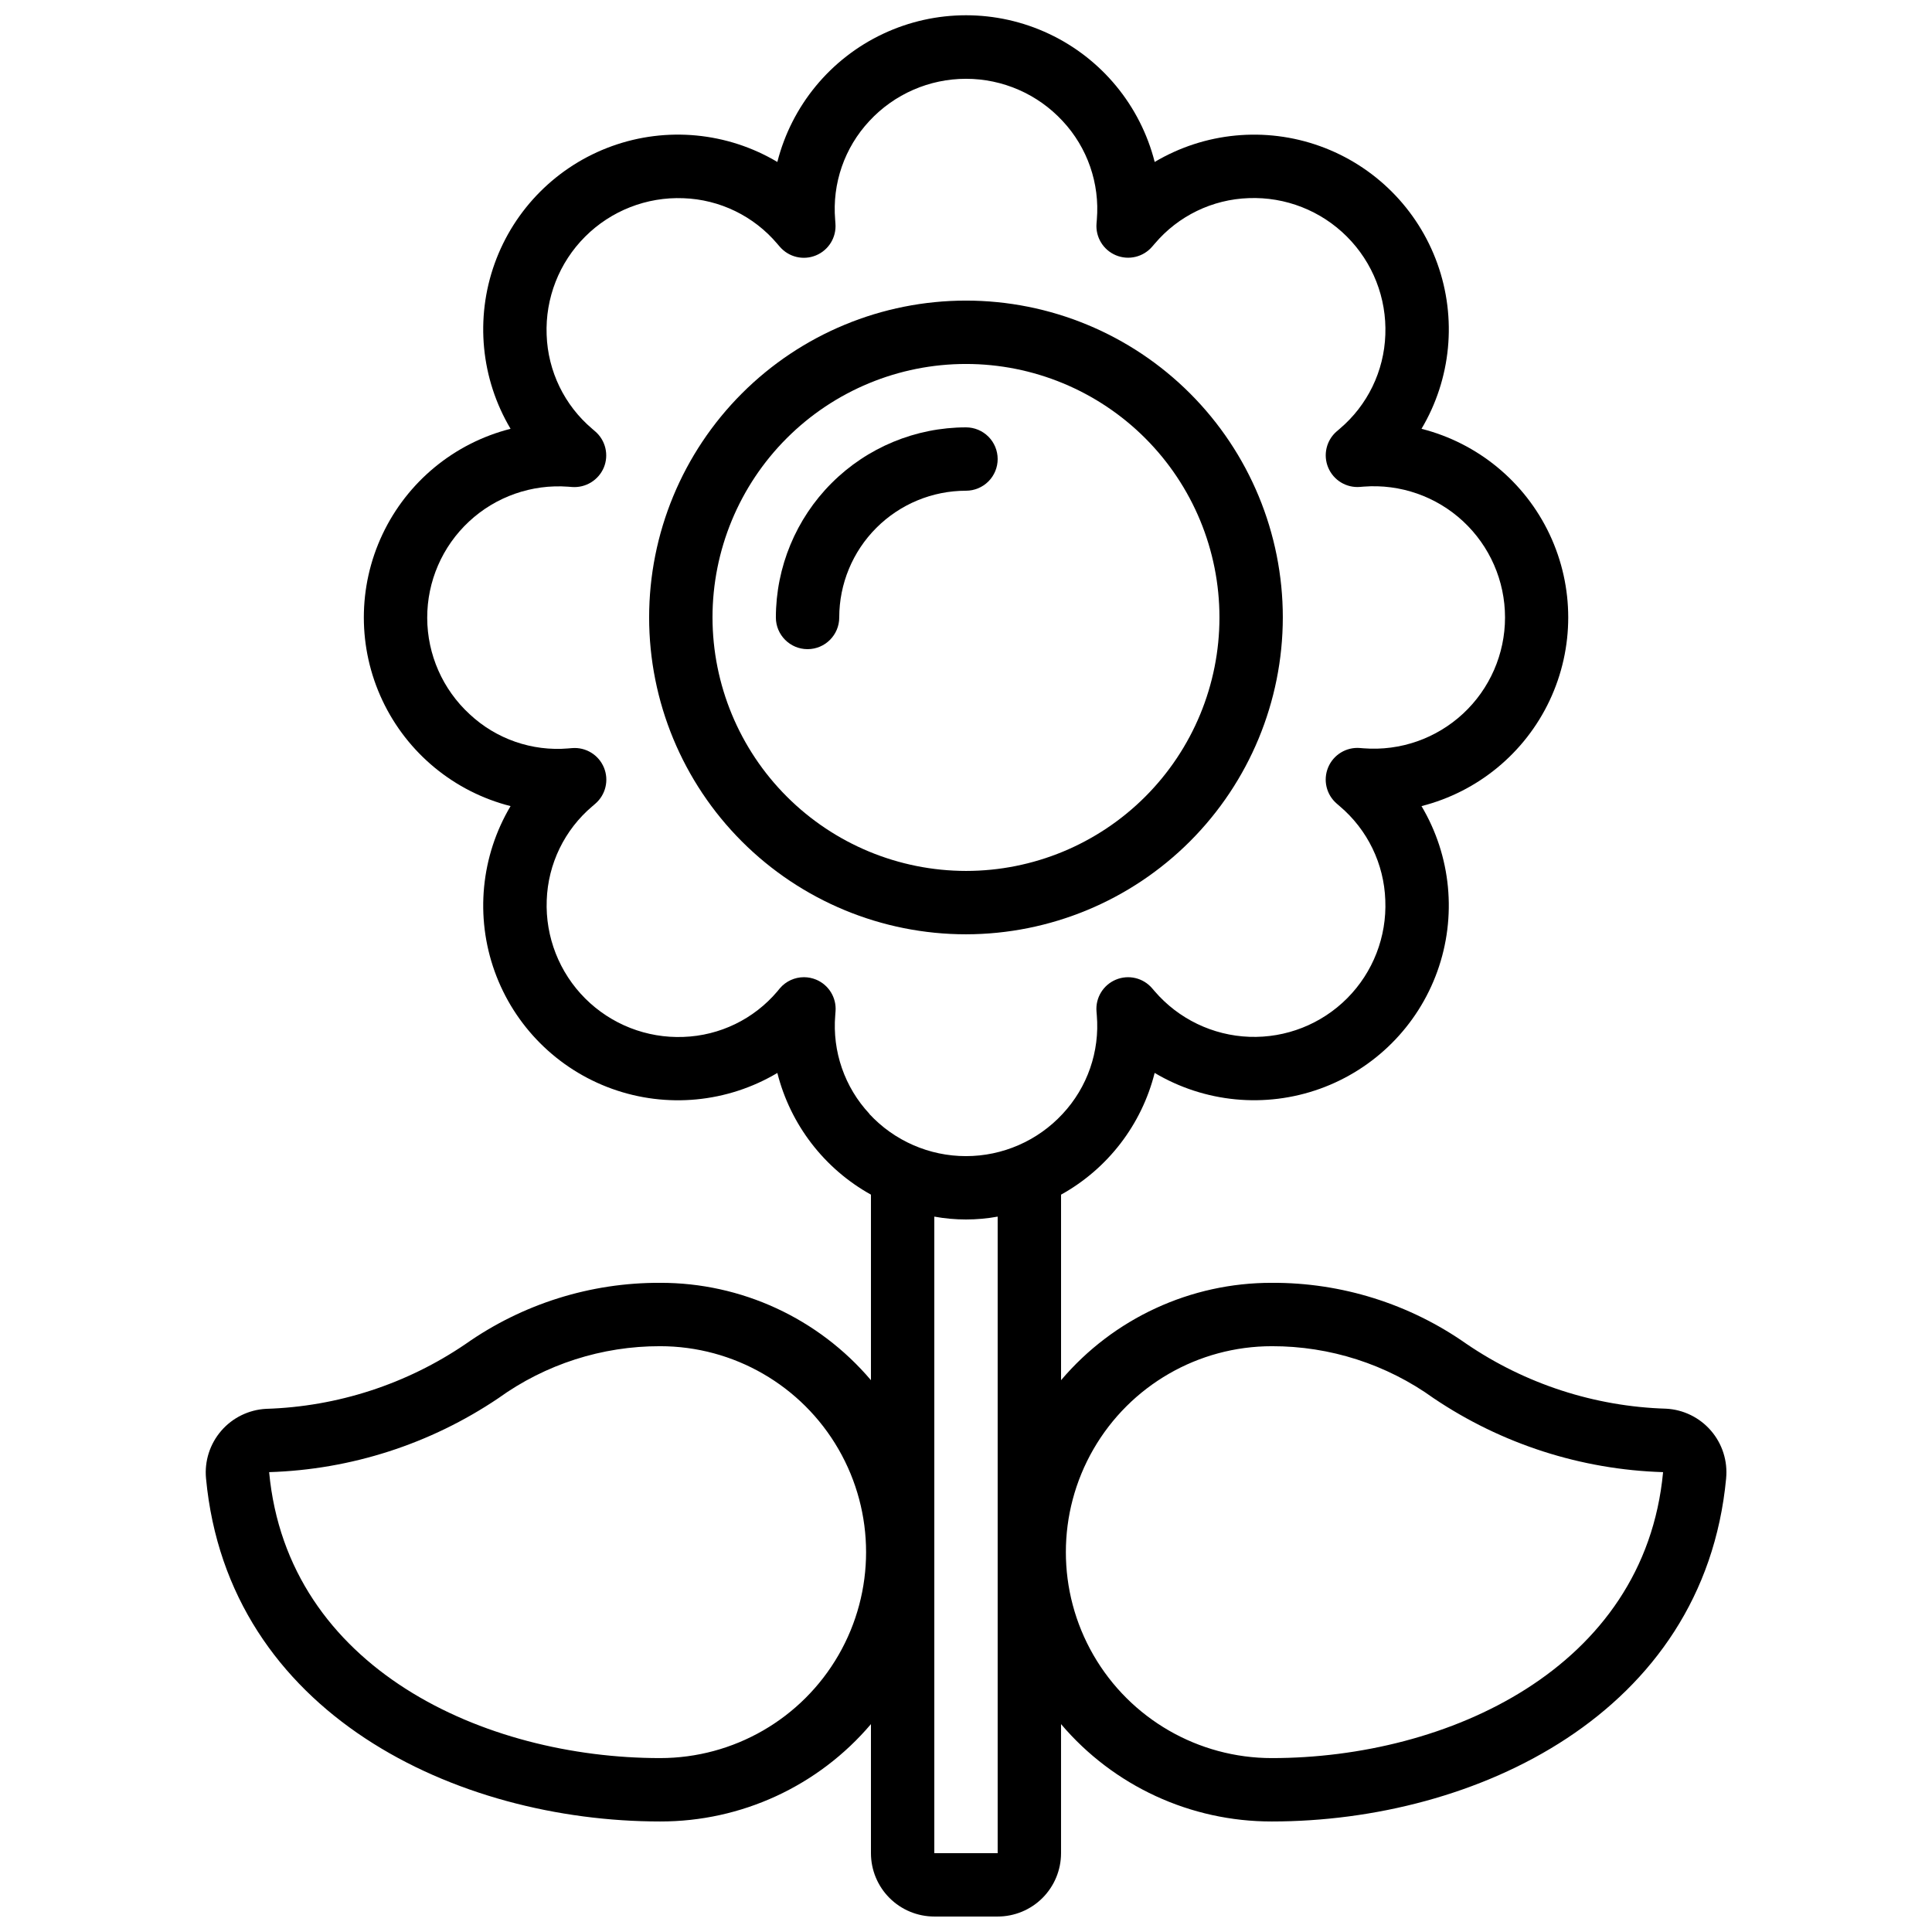 <?xml version="1.0" encoding="UTF-8"?>
<!-- Uploaded to: ICON Repo, www.svgrepo.com, Generator: ICON Repo Mixer Tools -->
<svg width="800px" height="800px" version="1.1" viewBox="144 144 512 512" xmlns="http://www.w3.org/2000/svg">
 <defs>
  <clipPath id="a">
   <path d="m198 148.09h404v503.81h-404z"/>
  </clipPath>
 </defs>
 <g clip-path="url(#a)">
  <path d="m391.6 651.9h16.793c4.453 0 8.727-1.77 11.875-4.918 3.148-3.148 4.918-7.422 4.918-11.875v-34.199c13.914 16.406 34.352 25.848 55.867 25.801 53.848 0 114.5-28.457 120.39-90.922l-0.004 0.004c0.445-4.582-1-9.145-4.004-12.633-3-3.488-7.297-5.598-11.891-5.84-18.93-0.57-37.301-6.535-52.949-17.199-15.09-10.598-33.102-16.246-51.539-16.156-21.516-0.043-41.953 9.398-55.867 25.805v-49.172c12.375-6.859 21.355-18.539 24.805-32.262 13.242 7.867 29.305 9.41 43.801 4.203 14.492-5.207 25.906-16.617 31.113-31.113 5.207-14.492 3.672-30.555-4.195-43.797 14.93-3.793 27.387-14.059 33.957-27.992 6.57-13.934 6.57-30.074 0-44.008-6.57-13.934-19.027-24.199-33.957-27.988 7.867-13.242 9.406-29.305 4.199-43.801-5.207-14.496-16.617-25.906-31.109-31.113-14.492-5.211-30.559-3.672-43.801 4.195-3.793-14.93-14.062-27.383-27.996-33.949-13.934-6.57-30.07-6.57-44.004 0-13.934 6.566-24.199 19.02-27.996 33.949-13.242-7.871-29.309-9.414-43.805-4.207-14.496 5.211-25.906 16.625-31.113 31.121-5.203 14.5-3.656 30.562 4.215 43.805-14.93 3.789-27.383 14.055-33.953 27.988-6.574 13.934-6.574 30.074 0 44.008 6.57 13.934 19.023 24.199 33.953 27.992-7.871 13.238-9.418 29.305-4.215 43.801 5.207 14.5 16.617 25.914 31.113 31.121 14.496 5.207 30.562 3.668 43.805-4.203 3.465 13.711 12.441 25.383 24.805 32.25v49.172c-13.914-16.406-34.352-25.848-55.863-25.805-18.445-0.078-36.457 5.586-51.543 16.199-15.633 10.652-33.988 16.617-52.898 17.195-4.586 0.246-8.879 2.348-11.879 5.824-3.004 3.477-4.461 8.027-4.031 12.602 5.852 62.473 66.5 90.926 120.35 90.926 21.512 0.047 41.949-9.395 55.863-25.801v34.199c0 4.453 1.77 8.727 4.918 11.875 3.148 3.148 7.422 4.918 11.875 4.918zm16.793-16.793h-16.793v-168.69c5.551 1.008 11.242 1.008 16.793 0zm72.656-134.35h0.004c15.383-0.035 30.383 4.785 42.863 13.777 18.012 12.145 39.098 18.941 60.812 19.598v0.066c-4.914 52.027-57.191 75.715-103.68 75.715-19.5 0-37.52-10.402-47.27-27.289-9.75-16.887-9.75-37.691 0-54.578s27.77-27.289 47.27-27.289zm-106.64-61.574h0.004c-6.578-7.051-9.871-16.551-9.062-26.156l0.074-1.016h0.004c0.277-3.617-1.797-7.004-5.148-8.398-1.023-0.422-2.117-0.641-3.223-0.645-2.449 0-4.773 1.066-6.367 2.922l-0.688 0.84c-6.223 7.352-15.262 11.734-24.887 12.066-9.719 0.379-19.148-3.316-26.027-10.188-6.875-6.875-10.574-16.305-10.199-26.02 0.332-9.645 4.727-18.695 12.094-24.922l0.773-0.664h-0.004c2.762-2.367 3.688-6.246 2.289-9.602-1.398-3.359-4.801-5.438-8.426-5.144l-1.008 0.082v0.004c-9.605 0.816-19.109-2.481-26.148-9.07-7.137-6.559-11.211-15.801-11.242-25.496s3.984-18.961 11.082-25.566c7.094-6.606 16.625-9.949 26.293-9.227l1.023 0.082c3.613 0.258 6.984-1.812 8.398-5.144 1.395-3.356 0.473-7.231-2.285-9.598l-0.789-0.68c-7.359-6.227-11.746-15.273-12.074-24.906-0.375-9.715 3.32-19.148 10.199-26.02 6.875-6.875 16.309-10.566 26.023-10.188 9.641 0.332 18.691 4.727 24.914 12.102l0.664 0.773v-0.004c2.367 2.75 6.234 3.672 9.586 2.277 3.352-1.391 5.43-4.777 5.148-8.398l-0.074-1.043v0.004c-0.812-9.609 2.477-19.117 9.059-26.164 6.609-7.137 15.891-11.191 25.613-11.191s19.004 4.055 25.609 11.191c6.574 7.039 9.867 16.531 9.066 26.129l-0.082 1.016c-0.297 3.625 1.777 7.027 5.133 8.43 3.356 1.402 7.234 0.484 9.602-2.273l0.688-0.797h0.004c6.223-7.363 15.27-11.746 24.902-12.074 9.715-0.375 19.145 3.316 26.016 10.191 6.875 6.871 10.566 16.301 10.191 26.016-0.332 9.645-4.727 18.699-12.098 24.93l-0.773 0.664v-0.004c-2.758 2.371-3.676 6.25-2.273 9.605 1.402 3.356 4.805 5.43 8.43 5.133l1.008-0.082c9.656-0.738 19.18 2.582 26.285 9.164 7.102 6.582 11.141 15.828 11.141 25.512s-4.039 18.93-11.141 25.512c-7.106 6.582-16.629 9.906-26.285 9.168l-1.016-0.082c-3.625-0.297-7.027 1.777-8.43 5.133-1.402 3.356-0.484 7.231 2.273 9.602l0.797 0.688c7.359 6.227 11.746 15.273 12.074 24.906 0.406 9.691-3.254 19.109-10.094 25.984-6.84 6.871-16.238 10.578-25.93 10.223-9.691-0.355-18.797-4.742-25.113-12.098l-0.664-0.773c-2.371-2.758-6.246-3.676-9.602-2.273-3.356 1.398-5.43 4.801-5.133 8.426l0.082 1.008c0.801 9.605-2.492 19.098-9.066 26.141-6.606 7.133-15.891 11.188-25.613 11.188-9.719 0-19.004-4.055-25.609-11.188zm-55.465 170.73c-46.484 0-98.762-23.688-103.62-75.781 21.695-0.664 42.758-7.461 60.75-19.598 12.48-8.992 27.484-13.812 42.867-13.777 19.496 0 37.516 10.402 47.266 27.289s9.75 37.691 0 54.578c-9.75 16.887-27.77 27.289-47.266 27.289z"/>
 </g>
 <path d="m483.96 307.63c0-22.27-8.844-43.625-24.594-59.375-15.746-15.746-37.102-24.594-59.371-24.594s-43.629 8.848-59.375 24.594c-15.75 15.75-24.594 37.105-24.594 59.375 0 22.27 8.844 43.629 24.594 59.375 15.746 15.746 37.105 24.594 59.375 24.594 22.262-0.023 43.605-8.879 59.348-24.621 15.738-15.742 24.594-37.086 24.617-59.348zm-151.14 0c0-17.816 7.078-34.902 19.676-47.5 12.598-12.598 29.684-19.676 47.5-19.676 17.812 0 34.902 7.078 47.5 19.676 12.598 12.598 19.672 29.684 19.672 47.5 0 17.816-7.074 34.902-19.672 47.5-12.598 12.598-29.688 19.676-47.5 19.676-17.812-0.02-34.887-7.106-47.48-19.699-12.594-12.59-19.676-29.668-19.695-47.477z"/>
 <path d="m408.39 265.65c0-2.227-0.883-4.363-2.457-5.938-1.578-1.574-3.711-2.457-5.938-2.457-13.359 0.012-26.168 5.324-35.613 14.77-9.445 9.445-14.754 22.254-14.77 35.609 0 4.637 3.758 8.398 8.398 8.398 4.637 0 8.395-3.762 8.395-8.398 0-8.906 3.539-17.449 9.84-23.75 6.297-6.297 14.84-9.836 23.75-9.836 2.227 0 4.359-0.887 5.938-2.461 1.574-1.574 2.457-3.711 2.457-5.938z"/>
</svg>